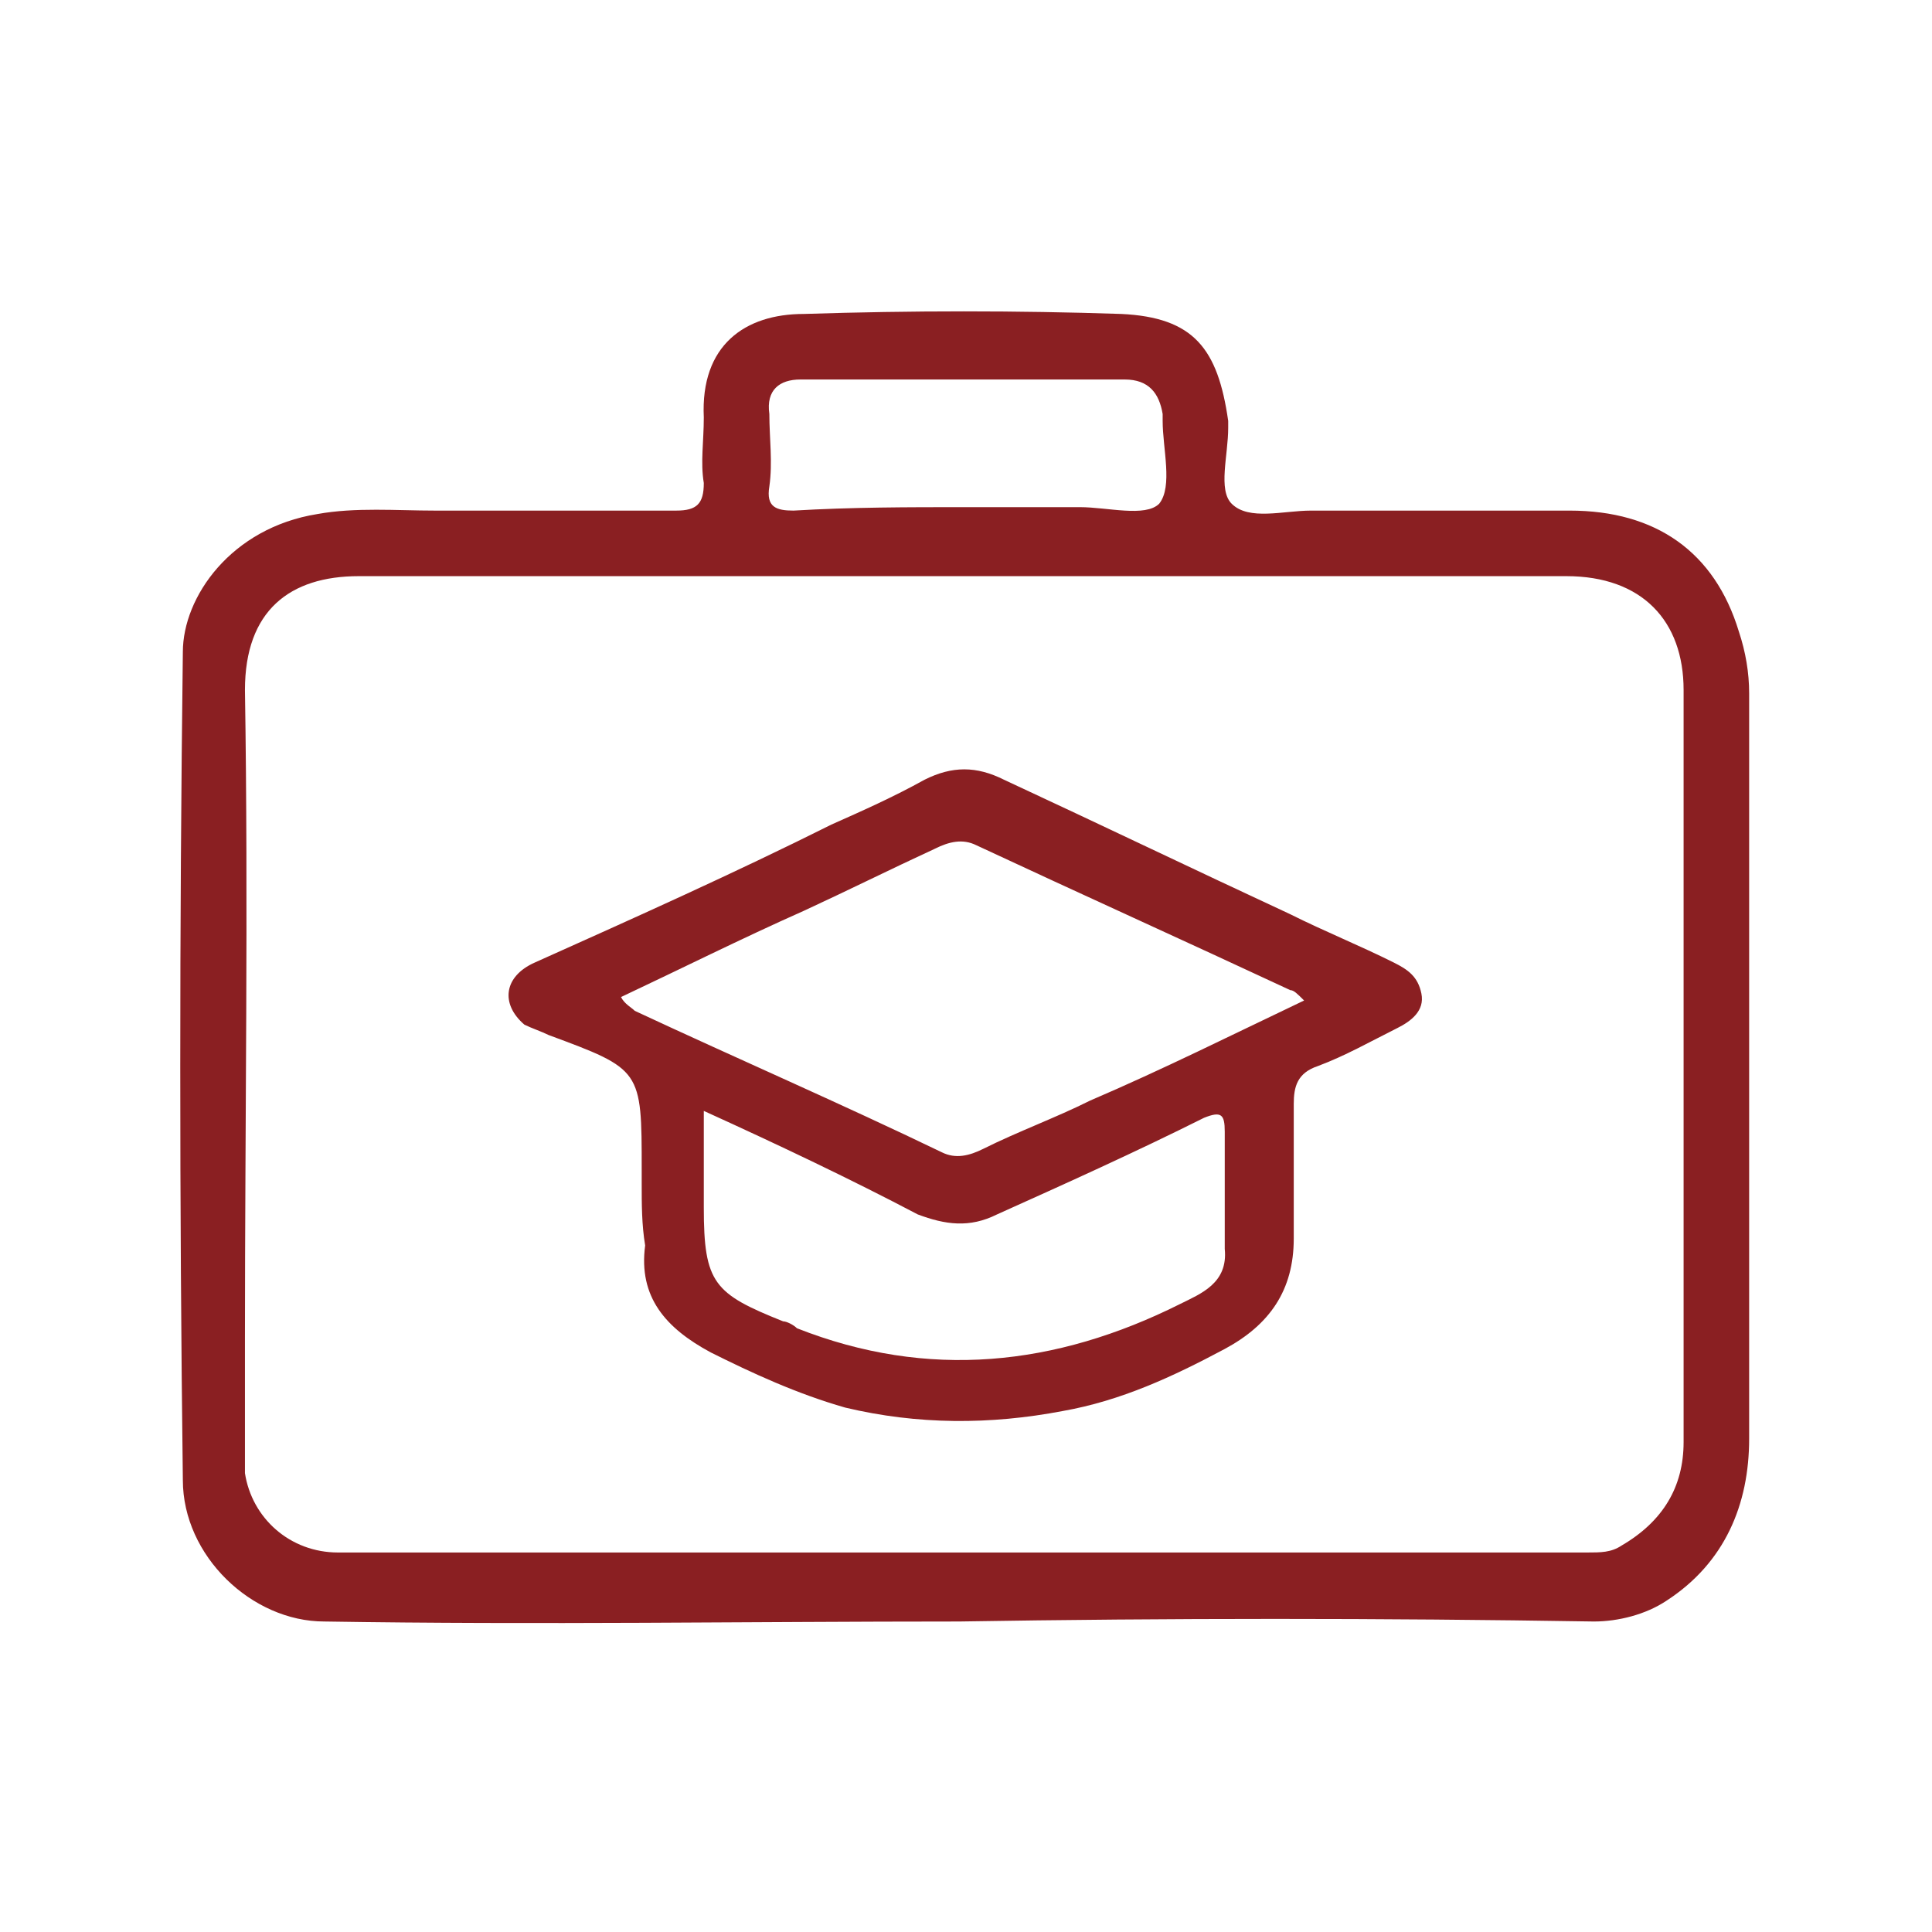 <?xml version="1.0" encoding="utf-8"?>
<!-- Generator: Adobe Illustrator 27.1.1, SVG Export Plug-In . SVG Version: 6.00 Build 0)  -->
<svg version="1.1" id="Layer_1" xmlns="http://www.w3.org/2000/svg" xmlns:xlink="http://www.w3.org/1999/xlink" x="0px" y="0px"
	 viewBox="0 0 56 56" style="enable-background:new 0 0 56 56;" xml:space="preserve">
<style type="text/css">
	.st0{fill:#070707;}
	.st1{fill:#090909;}
	.st2{fill:#080808;}
	.st3{fill:url(#SVGID_1_);}
	.st4{fill:#8A1F22;}
	.st5{fill:#6366F1;}
</style>
<g>
	<g>
		<path class="st4" d="M27.8,47c-6.1,0-12.2,0.1-18.4,0c-2.1,0-4.1-1.9-4.1-4.1c-0.1-8-0.1-16,0-24c0-1.6,1.4-3.6,3.9-4
			c1.1-0.2,2.3-0.1,3.4-0.1c2.3,0,4.7,0,7,0c0.6,0,0.8-0.2,0.8-0.8c-0.1-0.6,0-1.2,0-1.9c-0.1-2.1,1.2-3,2.9-3
			c3.1-0.1,6.2-0.1,9.2,0c2.1,0.1,2.8,1,3.1,3.1c0,0.1,0,0.1,0,0.2c0,0.8-0.3,1.8,0.1,2.2c0.5,0.5,1.5,0.2,2.3,0.2c2.5,0,5,0,7.5,0
			c2.5,0,4.2,1.2,4.9,3.5c0.2,0.6,0.3,1.2,0.3,1.8c0,7.2,0,14.4,0,21.6c0,1.9-0.7,3.6-2.4,4.7c-0.6,0.4-1.4,0.6-2.1,0.6
			C40,46.9,33.9,46.9,27.8,47C27.8,47,27.8,47,27.8,47z M27.9,45C27.9,45,27.9,45,27.9,45c6,0,12.1,0,18.1,0c0.4,0,0.7,0,1-0.2
			c1.2-0.7,1.8-1.7,1.8-3c0-7.3,0-14.6,0-21.8c0-2-1.2-3.3-3.4-3.3c-11.7,0-23.3,0-35,0c-2,0-3.3,1-3.3,3.3c0.1,6.3,0,12.5,0,18.8
			c0,1.3,0,2.6,0,3.9C7.3,44,8.4,45,9.8,45C15.9,45,21.9,45,27.9,45z M28,14.7c1.1,0,2.2,0,3.3,0c0.8,0,1.9,0.3,2.3-0.1
			c0.4-0.5,0.1-1.6,0.1-2.4c0-0.1,0-0.1,0-0.2c-0.1-0.6-0.4-1-1.1-1c-3.1,0-6.3,0-9.4,0c-0.6,0-1,0.3-0.9,1c0,0.7,0.1,1.4,0,2.1
			c-0.1,0.6,0.2,0.7,0.7,0.7C24.7,14.7,26.3,14.7,28,14.7z"/>
		<path class="st4" d="M18.6,34.3c0-0.1,0-0.2,0-0.4c0-2.9,0-2.9-2.7-3.9c-0.2-0.1-0.5-0.2-0.7-0.3c-0.7-0.6-0.6-1.4,0.3-1.8
			c2.9-1.3,5.8-2.6,8.6-4c0.9-0.4,1.8-0.8,2.7-1.3c0.8-0.4,1.5-0.4,2.3,0c2.8,1.3,5.5,2.6,8.3,3.9c1,0.5,2,0.9,3,1.4
			c0.4,0.2,0.7,0.4,0.8,0.9c0.1,0.5-0.3,0.8-0.7,1c-0.8,0.4-1.5,0.8-2.3,1.1c-0.6,0.2-0.7,0.6-0.7,1.1c0,1.3,0,2.6,0,3.9
			c0,1.5-0.7,2.5-2,3.2c-1.5,0.8-3,1.5-4.7,1.8c-2.1,0.4-4.2,0.4-6.3-0.1c-1.4-0.4-2.7-1-3.9-1.6c-1.3-0.7-2.1-1.6-1.9-3.1
			C18.6,35.5,18.6,34.9,18.6,34.3z M37.8,29c-0.2-0.2-0.3-0.3-0.4-0.3c-3-1.4-6.1-2.8-9.1-4.2c-0.4-0.2-0.8-0.1-1.2,0.1
			c-1.3,0.6-2.5,1.2-3.8,1.8c-1.8,0.8-3.6,1.7-5.3,2.5c0.1,0.2,0.3,0.3,0.4,0.4c3,1.4,6,2.7,8.9,4.1c0.4,0.2,0.8,0.1,1.2-0.1
			c1-0.5,2.1-0.9,3.1-1.4C33.7,31,35.7,30,37.8,29z M20.4,32.2c0,1,0,1.9,0,2.8c0,2.2,0.3,2.5,2.3,3.3c0.1,0,0.3,0.1,0.4,0.2
			c3.8,1.5,7.5,1.1,11.1-0.7c0.6-0.3,1.4-0.6,1.3-1.6c0-1.1,0-2.2,0-3.4c0-0.5-0.1-0.6-0.6-0.4c-2,1-4,1.9-6,2.8
			c-0.8,0.4-1.5,0.3-2.3,0C24.7,34.2,22.6,33.2,20.4,32.2z"/>
	</g>
</g>
</svg>

